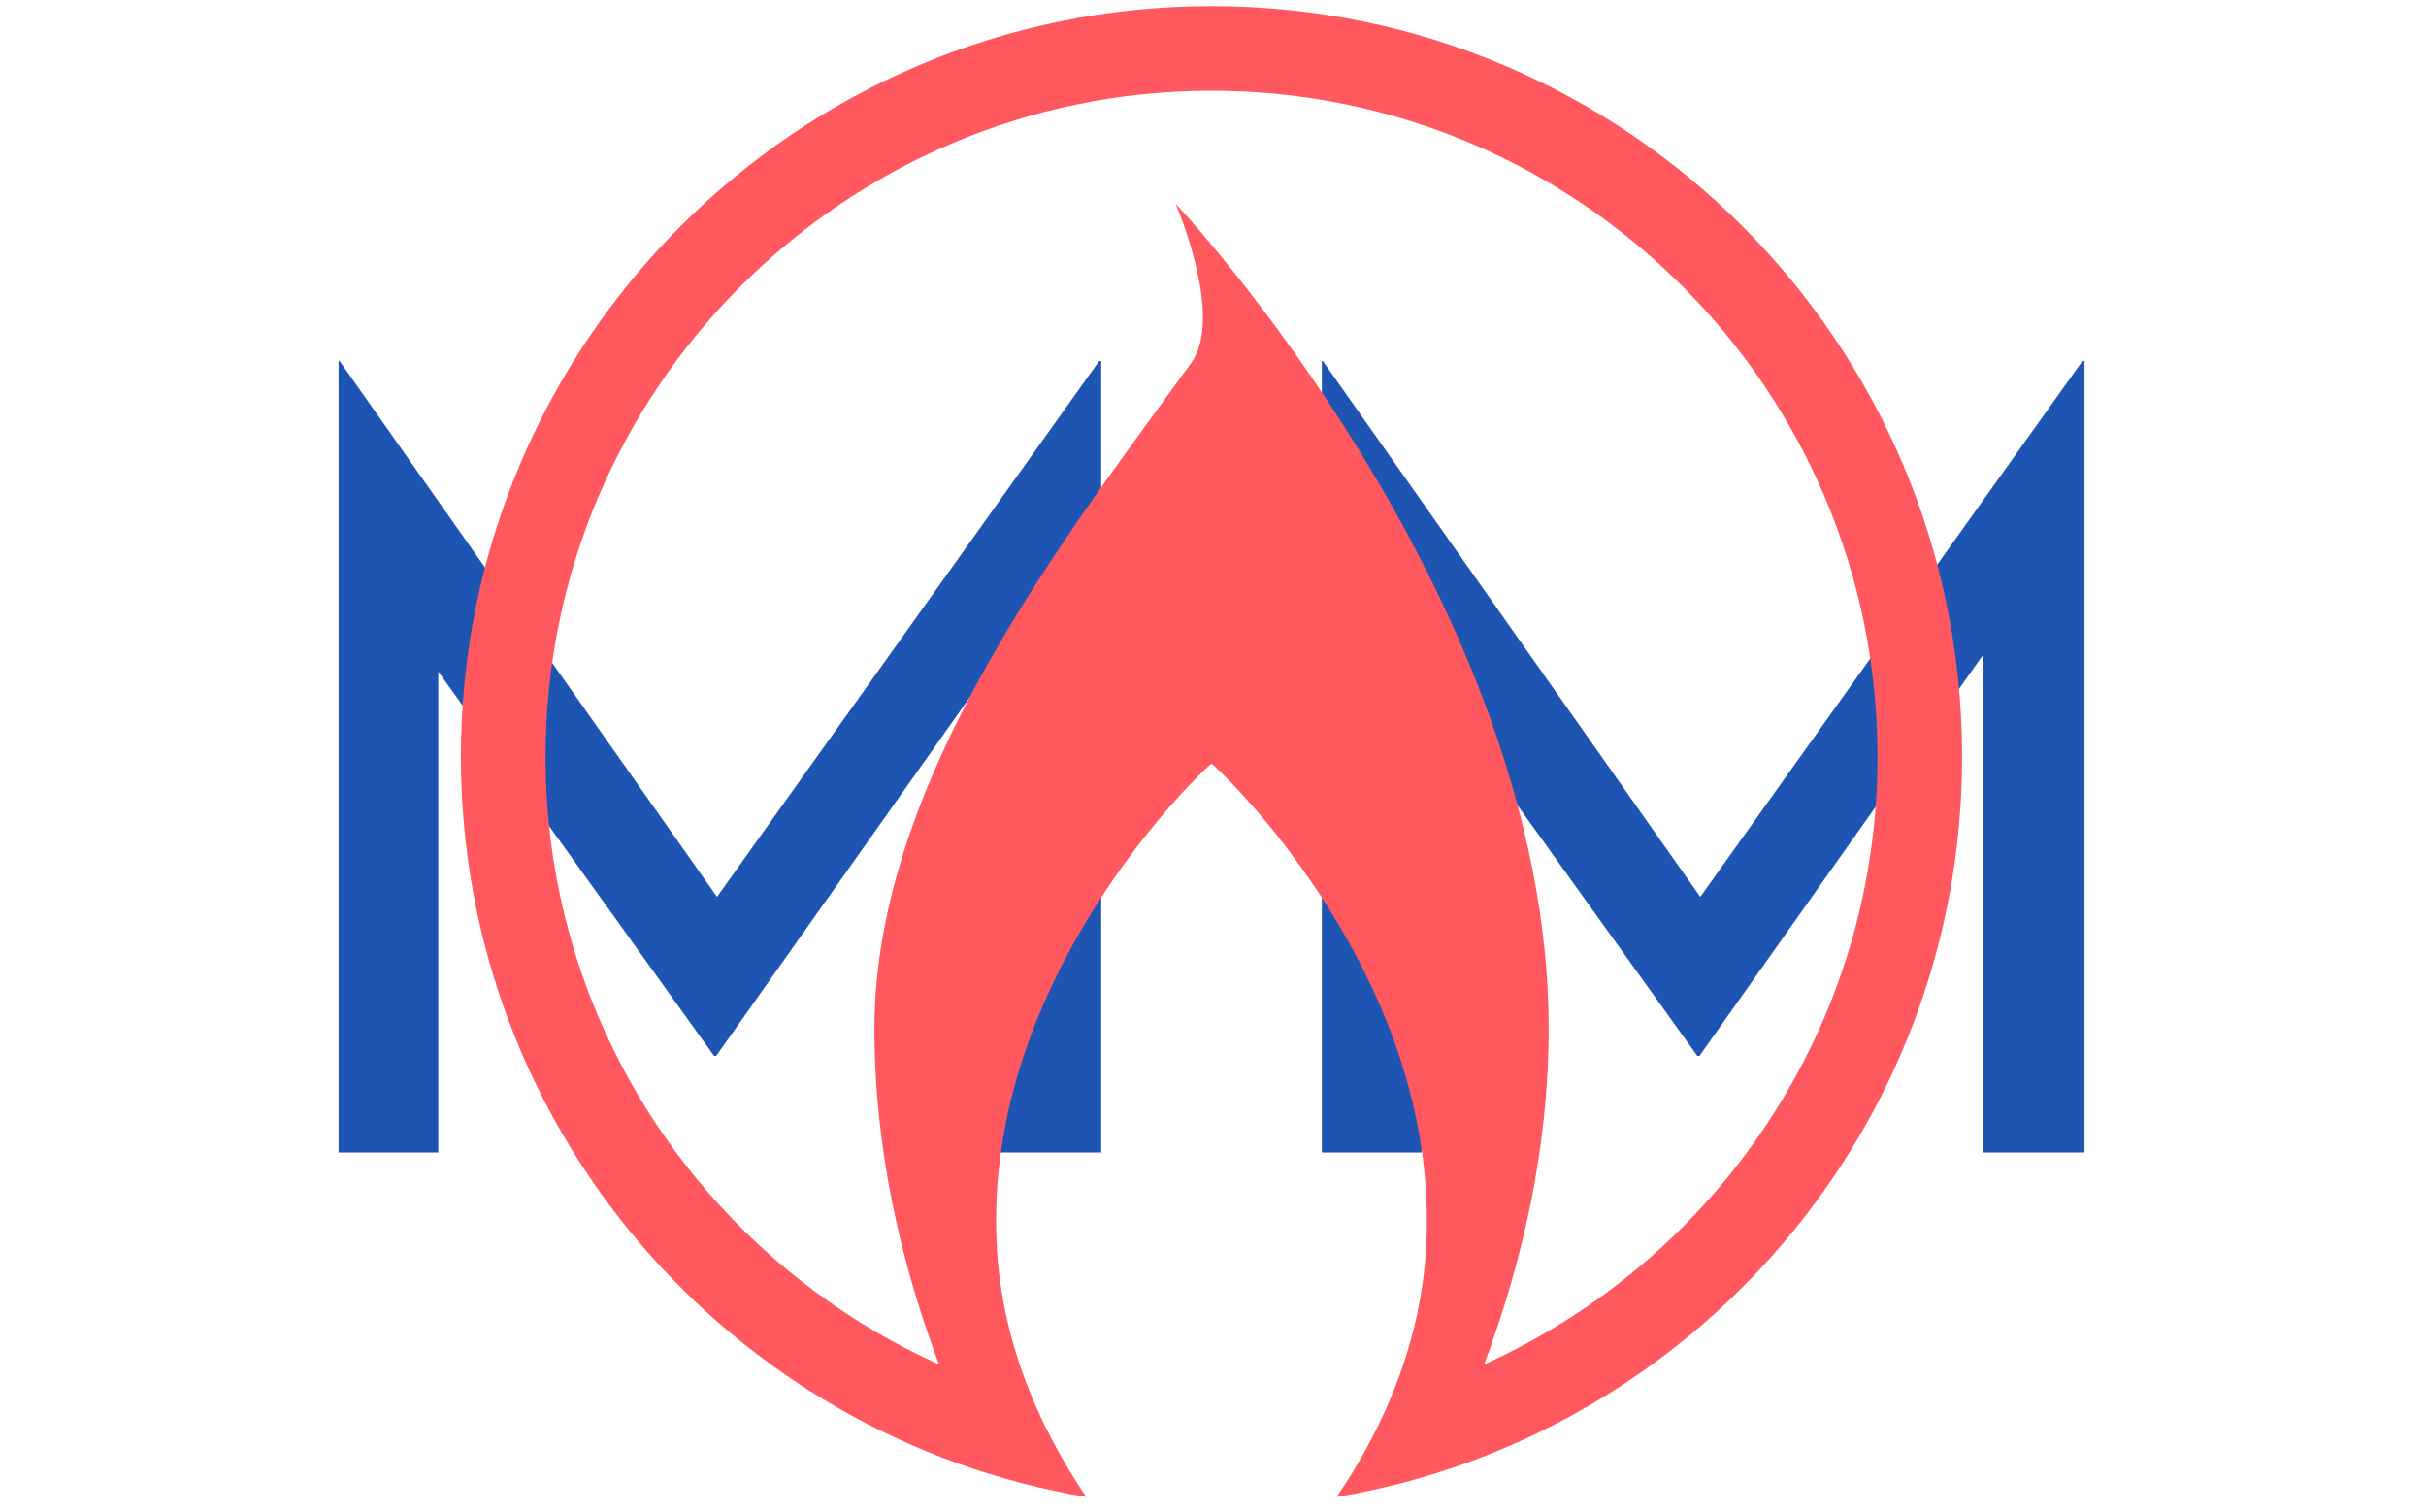 <svg xmlns="http://www.w3.org/2000/svg" version="1.1" xmlns:xlink="http://www.w3.org/1999/xlink" xmlns:svgjs="http://svgjs.dev/svgjs" width="1500" height="935" viewBox="0 0 1500 935"><g transform="matrix(1,0,0,1,-0.909,0.379)"><svg viewBox="0 0 396 247" data-background-color="#ffffff" preserveAspectRatio="xMidYMid meet" height="935" width="1500" xmlns="http://www.w3.org/2000/svg" xmlns:xlink="http://www.w3.org/1999/xlink"><g id="tight-bounds" transform="matrix(1,0,0,1,0.24,-0.1)"><svg viewBox="0 0 395.52 247.2" height="247.2" width="395.52"><g><svg></svg></g><g><svg viewBox="0 0 395.52 247.2" height="247.2" width="395.52"><mask id="f1257125-71ca-4f1b-9434-60bb899fe54a"><rect width="640" height="400" fill="white"></rect><g transform="matrix(1,0,0,1,39.552,45.116)"><svg viewBox="0 0 316.416 156.968" height="156.968" width="316.416"><g><svg viewBox="0 0 316.416 156.968" height="156.968" width="316.416"><g><svg viewBox="0 0 316.416 156.968" height="156.968" width="316.416"><g><svg viewBox="0 0 316.416 156.968" height="156.968" width="316.416"><g id="SvgjsG1689"><svg viewBox="0 0 316.416 156.968" height="156.968" width="316.416" id="SvgjsSvg1688"><g><svg viewBox="0 0 316.416 156.968" height="156.968" width="316.416"><g transform="matrix(1,0,0,1,0,0)"><svg width="316.416" viewBox="1.2 -41.3 90.3 45.3" height="156.968" data-palette-color="#1e55b3"><path d="M9.9 0L5.2 0 5.2-37.3 5.25-37.3 24.2-10.4 22.15-10.8 41.05-37.3 41.15-37.3 41.15 0 36.35 0 36.35-26.3 36.65-23.85 23-4.55 22.9-4.55 9.05-23.85 9.9-26.1 9.9 0ZM56.25 0L51.55 0 51.55-37.3 51.6-37.3 70.55-10.4 68.5-10.8 87.4-37.3 87.5-37.3 87.5 0 82.7 0 82.7-26.3 83-23.85 69.35-4.55 69.25-4.55 55.4-23.85 56.25-26.1 56.25 0Z" opacity="1" transform="matrix(1,0,0,1,0,0)" fill="black" class="wordmark-text-0" id="SvgjsPath1687" stroke-width="7" stroke="black" stroke-linejoin="round"></path></svg></g></svg></g></svg></g></svg></g><g></g></svg></g></svg></g></svg></g></mask><g transform="matrix(1,0,0,1,39.552,45.116)"><svg viewBox="0 0 316.416 156.968" height="156.968" width="316.416"><g><svg viewBox="0 0 316.416 156.968" height="156.968" width="316.416"><g><svg viewBox="0 0 316.416 156.968" height="156.968" width="316.416"><g><svg viewBox="0 0 316.416 156.968" height="156.968" width="316.416"><g id="textblocktransform"><svg viewBox="0 0 316.416 156.968" height="156.968" width="316.416" id="textblock"><g><svg viewBox="0 0 316.416 156.968" height="156.968" width="316.416"><g transform="matrix(1,0,0,1,0,0)"><svg width="316.416" viewBox="1.2 -41.3 90.3 45.3" height="156.968" data-palette-color="#1e55b3"><path d="M9.9 0L5.2 0 5.2-37.3 5.25-37.3 24.2-10.4 22.15-10.8 41.05-37.3 41.15-37.3 41.15 0 36.35 0 36.35-26.3 36.65-23.85 23-4.55 22.9-4.55 9.05-23.85 9.9-26.1 9.9 0ZM56.25 0L51.55 0 51.55-37.3 51.6-37.3 70.55-10.4 68.5-10.8 87.4-37.3 87.5-37.3 87.5 0 82.7 0 82.7-26.3 83-23.85 69.35-4.55 69.25-4.55 55.4-23.85 56.25-26.1 56.25 0Z" opacity="1" transform="matrix(1,0,0,1,0,0)" fill="#1e55b3" class="wordmark-text-0" data-fill-palette-color="primary" id="text-0"></path></svg></g></svg></g></svg></g></svg></g><g></g></svg></g></svg></g></svg></g><g mask="url(#f1257125-71ca-4f1b-9434-60bb899fe54a)"><g transform="matrix(2.737, 0, 0, 2.737, 75.157, 1)"><svg xmlns="http://www.w3.org/2000/svg" xmlns:xlink="http://www.w3.org/1999/xlink" version="1.1" x="0" y="0" viewBox="5.207 5.208 89.586 89.584" enable-background="new 0 0 100 100" xml:space="preserve" height="89.584" width="89.586" class="icon-none" data-fill-palette-color="accent" id="none"><path fill="#ff585f" d="M94.793 50.001c0-24.733-20.057-44.793-44.795-44.793-24.736 0-44.791 20.06-44.791 44.793 0 22.19 16.14 40.613 37.322 44.169-2.85-4.205-5.415-9.816-5.382-16.488-0.036-15.551 12.861-27.379 12.851-27.269-0.007-0.11 12.887 11.718 12.853 27.269 0.034 6.672-2.529 12.283-5.379 16.488C78.653 90.614 94.793 72.191 94.793 50.001zM47.851 16.989c0 0 2.943 6.726 0.936 9.514-7.263 10.055-18.904 24.763-18.904 39.721 0 7.178 1.581 13.973 3.853 20.038-13.827-6.228-23.479-20.138-23.479-36.261 0-21.915 17.833-39.744 39.743-39.744 21.918 0 39.745 17.829 39.745 39.744 0 16.123-9.65 30.033-23.478 36.261 2.272-6.065 3.853-12.86 3.853-20.038C70.118 40.606 47.851 16.989 47.851 16.989z" data-fill-palette-color="accent"></path><path display="none" fill="none" d="M94.793 50.001c0 24.735-20.057 44.791-44.795 44.791-24.736 0-44.791-20.056-44.791-44.791 0-24.733 20.055-44.793 44.791-44.793C74.736 5.208 94.793 25.268 94.793 50.001z"></path></svg></g></g></svg></g><defs></defs></svg><rect width="395.52" height="247.2" fill="none" stroke="none" visibility="hidden"></rect></g></svg></g></svg>
